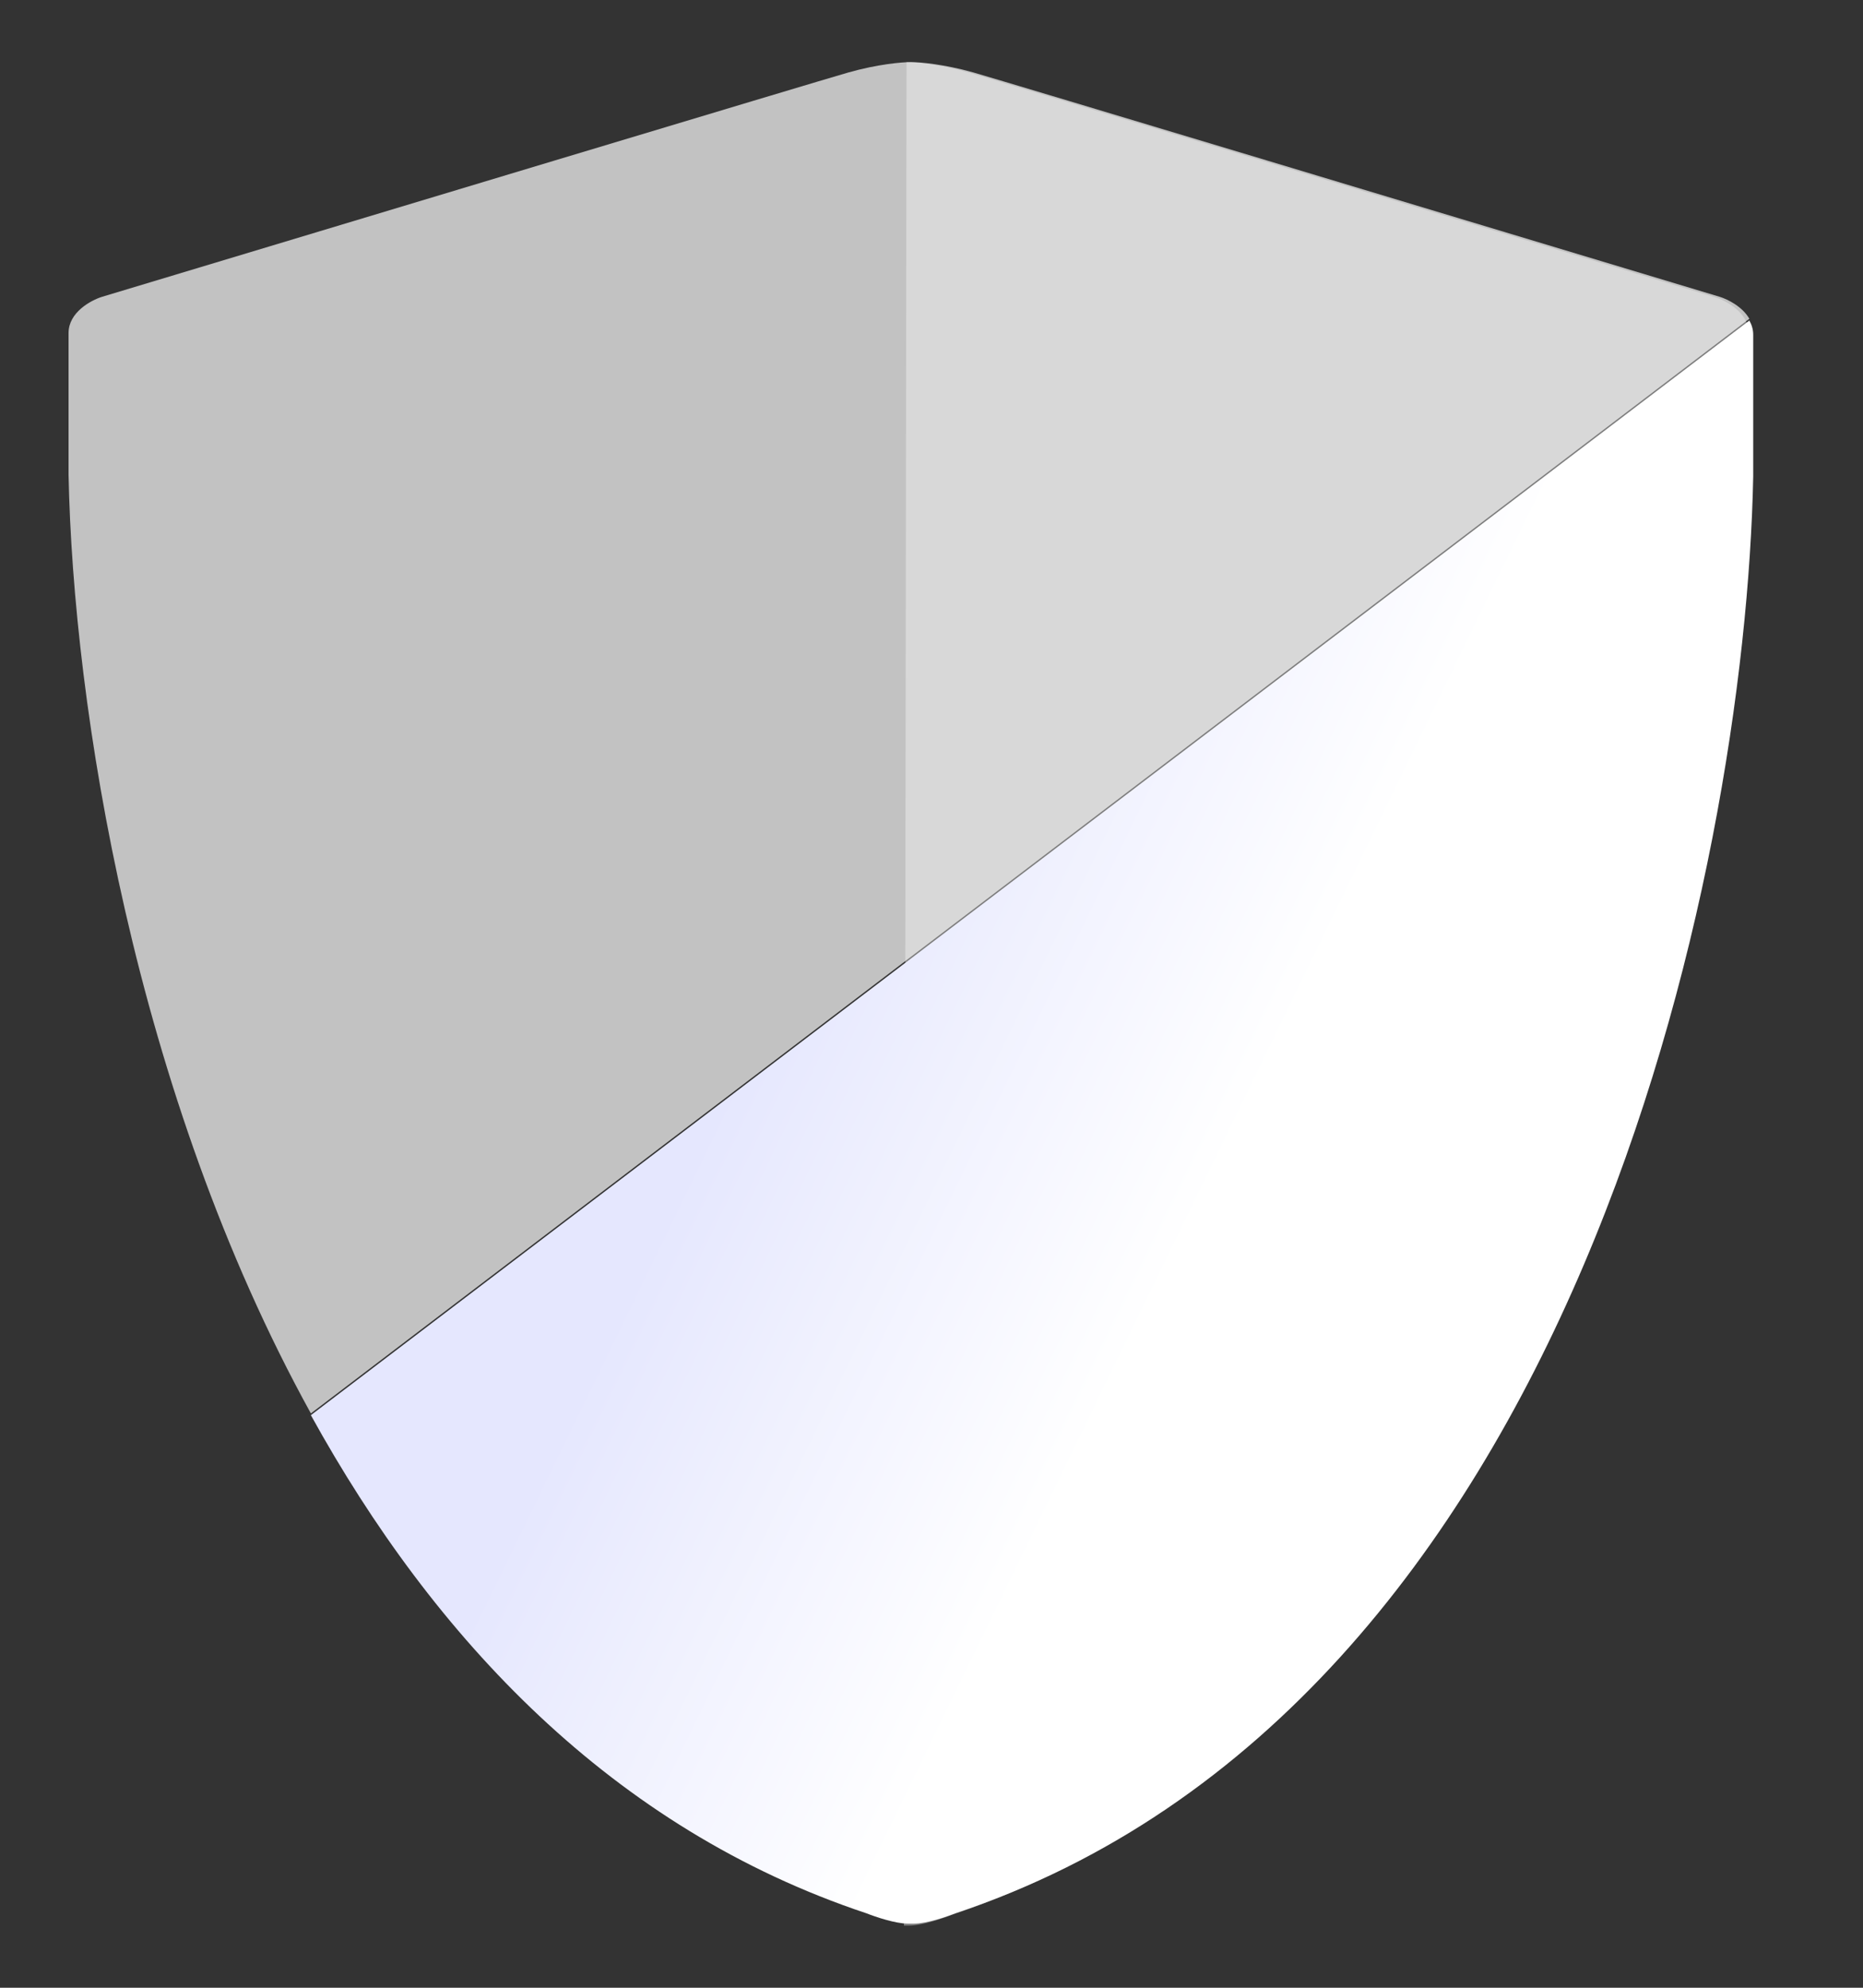 <svg width="15" height="16" viewBox="0 0 15 16" fill="none" xmlns="http://www.w3.org/2000/svg">
<rect x="0" y="0" width="15" height="16" fill="#333333" stroke="none"/>
<path fill-rule="evenodd" clip-rule="evenodd" d="M14.085 2.566L2.503 11.377C1.081 8.799 0.589 5.688 0.552 3.822V2.68C0.552 2.514 0.732 2.417 0.822 2.389C2.728 1.815 6.599 0.649 6.832 0.583C7.065 0.517 7.261 0.5 7.331 0.5H7.337C7.406 0.5 7.603 0.517 7.836 0.583C8.069 0.649 11.94 1.815 13.846 2.389C13.913 2.41 14.03 2.469 14.085 2.566Z" fill="white" fill-opacity="0.7"/>
<path d="M7.798 0.583C7.565 0.517 7.368 0.5 7.299 0.5L7.278 15.5H7.319C7.419 15.5 7.583 15.445 7.652 15.417C12.645 13.752 14.018 6.998 14.081 3.829V2.684C14.081 2.518 13.901 2.421 13.81 2.393C11.903 1.818 8.031 0.65 7.798 0.583Z" fill="white" fill-opacity="0.36"/>
<path fill-rule="evenodd" clip-rule="evenodd" d="M2.503 11.391L14.085 2.58C14.104 2.614 14.116 2.652 14.116 2.694V3.836C14.054 6.999 12.681 13.74 7.691 15.401C7.621 15.429 7.458 15.484 7.358 15.484H7.31C7.21 15.484 7.047 15.429 6.977 15.401C4.93 14.72 3.492 13.184 2.503 11.391Z" fill="url(#paint0_linear_595_2498)"/>
<defs>
<linearGradient id="paint0_linear_595_2498" x1="5.337" y1="9.82" x2="11.62" y2="12.878" gradientUnits="userSpaceOnUse">
<stop stop-color="#E5E7FE"/>
<stop offset="0.552" stop-color="white"/>
</linearGradient>
</defs>
</svg>
